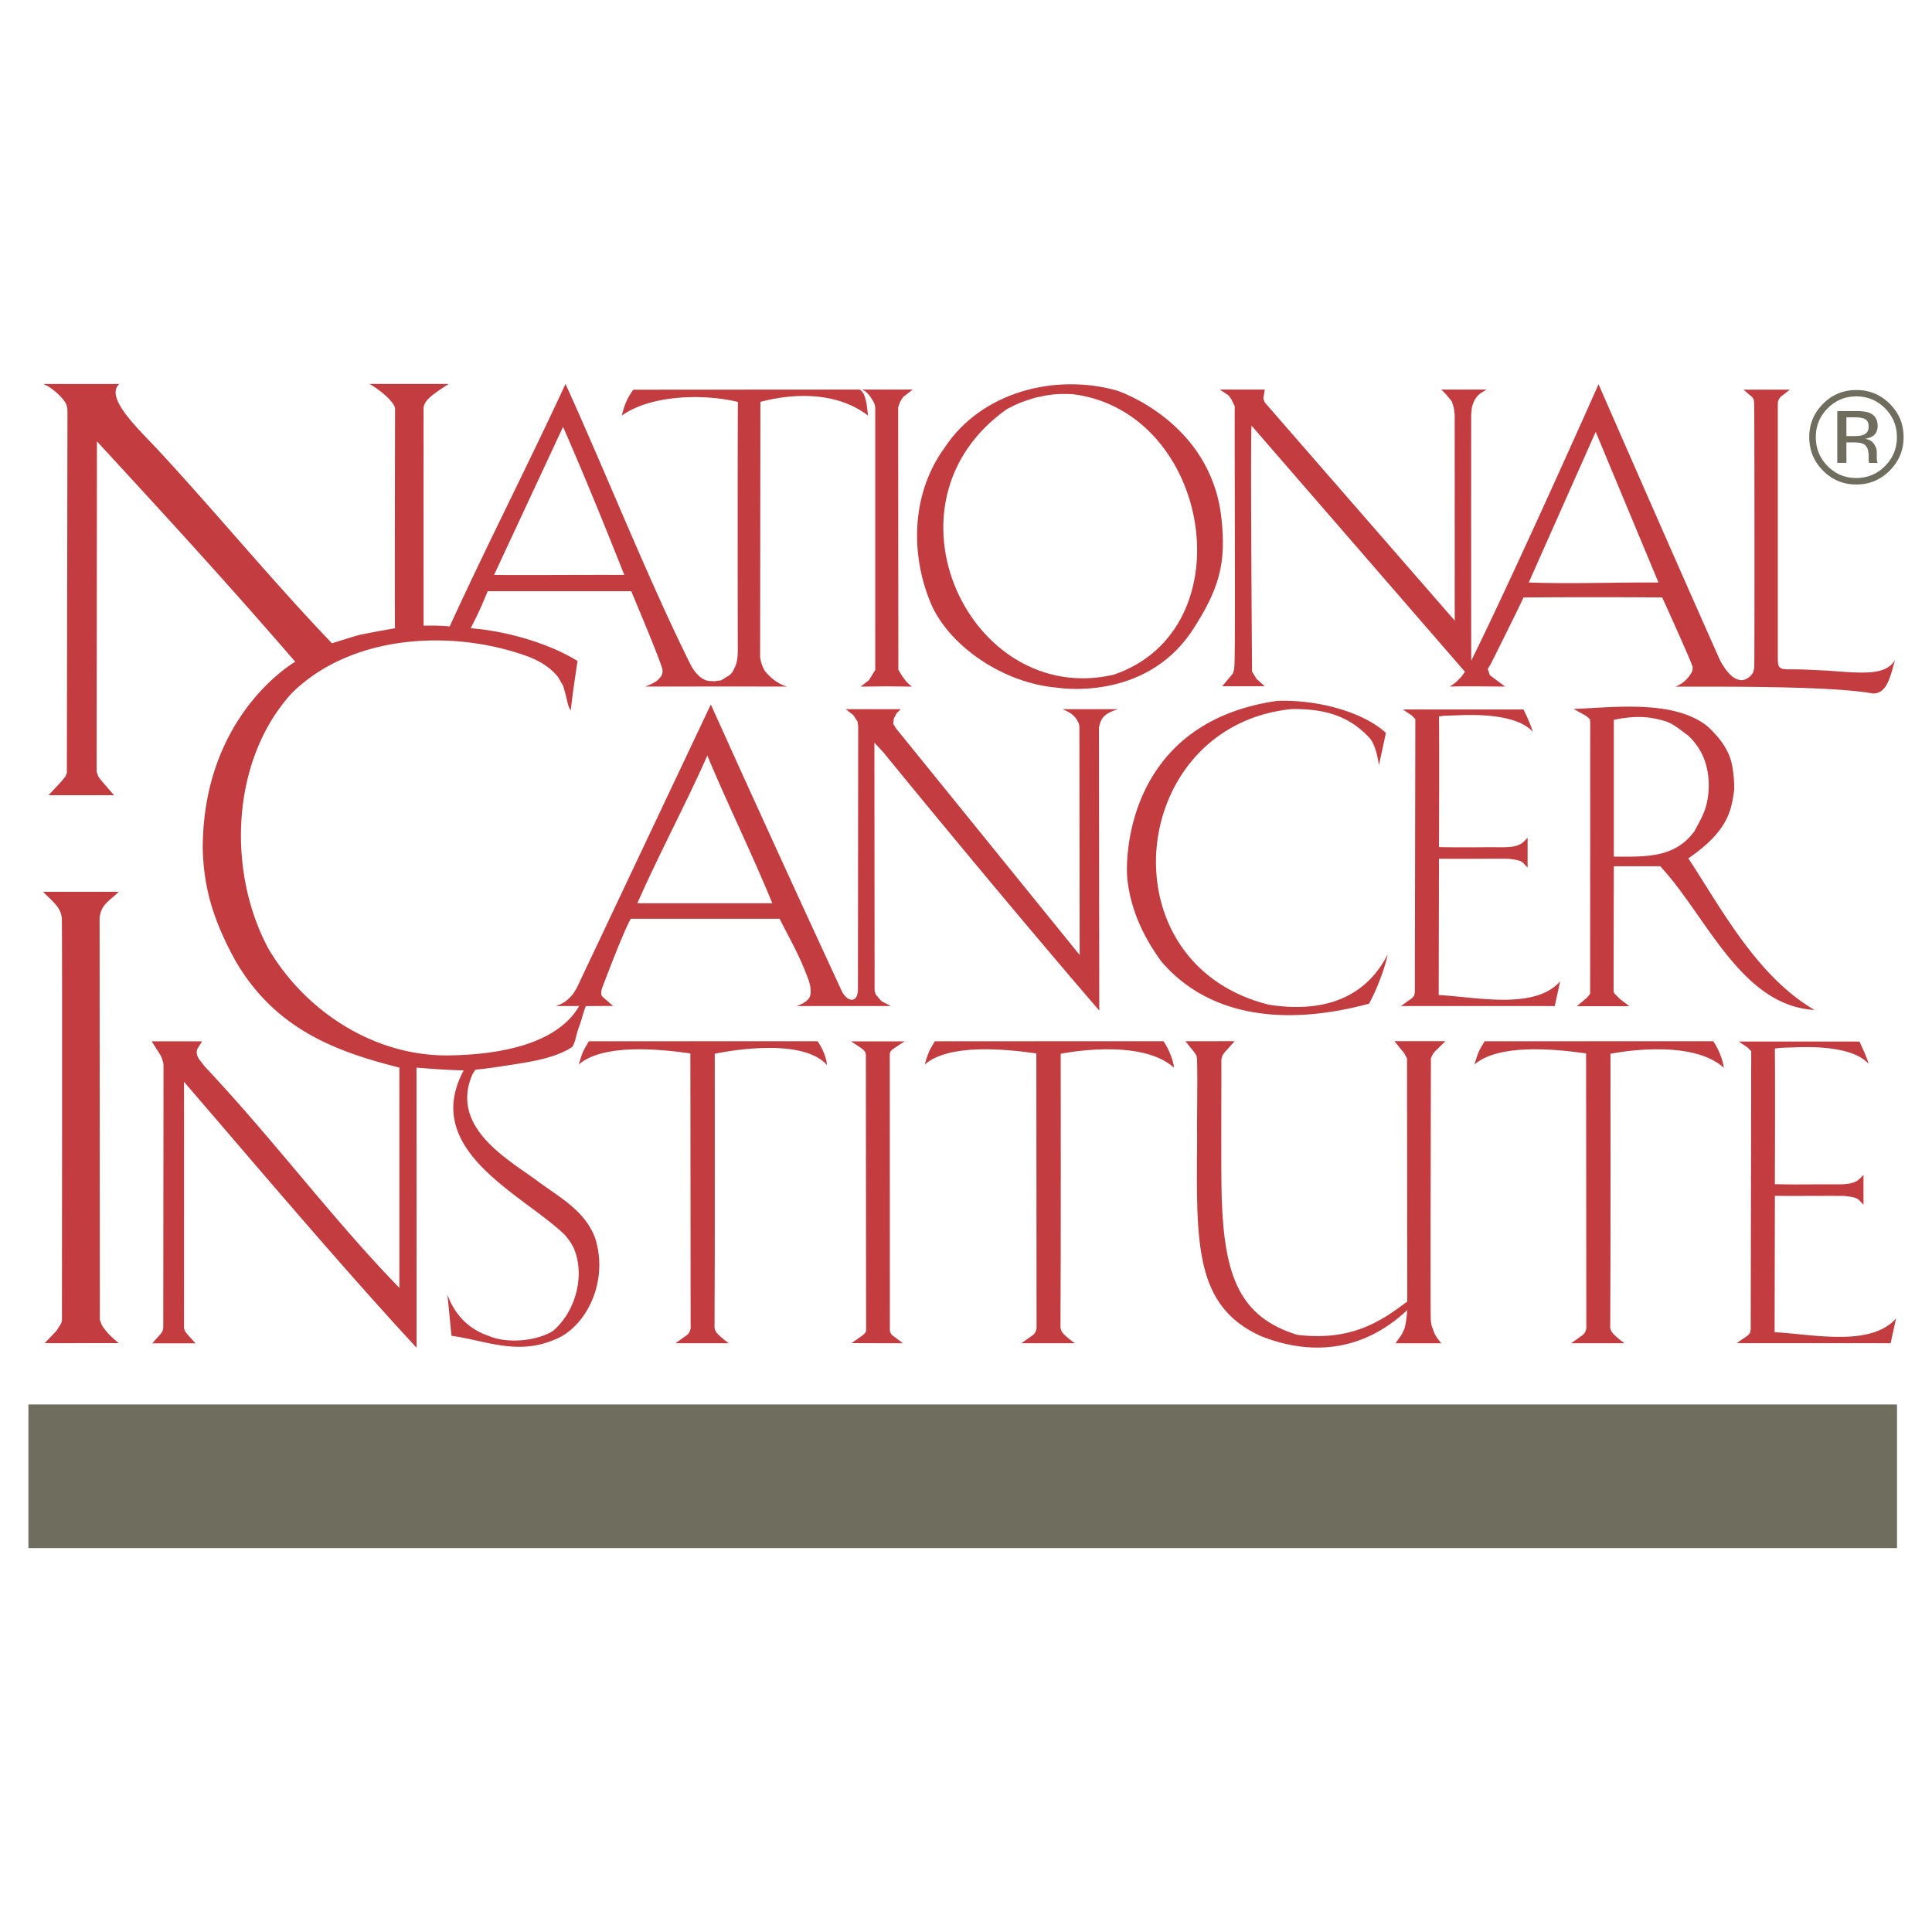 <svg xmlns="http://www.w3.org/2000/svg" width="2500" height="2500" viewBox="0 0 192.756 192.756"><g fill-rule="evenodd" clip-rule="evenodd"><path fill="#fff" d="M0 0h192.756v192.756H0V0z"/><path fill="#6f6e5e" d="M189.264 154.453H2.834v-14.328h186.43v14.328z"/><path d="M116.084 103.883c.469.68.949 1.766 1.051 2.645-3.367-3.049-11.309-1.393-11.309-1.393-.002.566.027 20.125-.023 27.312.035.324.209.576.609.922.336.297.525.438.816.643h-5.32l1.186-.844.158-.176.109-.234.057-.23-.021-27.428c-3.238-.463-8.732-.971-11.139 1.104.136-.416.162-.574.284-.902.211-.611.412-.863.724-1.412.194 0 .524 0 .95-.004l21.868-.003zM121.863 51.719c.48 4.462-.162 7.009-3.004 11.332-4.785 7.012-13.354 5.561-13.354 5.561-5.363-.432-10.633-4.072-12.521-8.154-2.07-4.669-2.255-10.917 1.219-15.735 3.743-5.725 11.179-7.458 17.21-5.763.167.047 9.417 3.126 10.45 12.759zM103.26 39.686c-1.232.38-1.609.505-2.773 1.111-13.391 9.409-3.667 29.829 10.625 26.519 13.318-4.532 9.709-26.29-4.105-27.993-1.718-.073-2.345.052-3.747.363z" fill="#c23c40"/><path d="M175.014 40.476c0-.222 0-.253-.006-.293-.012-.258-.043-.431-.248-.616l-.811-.69h4.627l-.922.716-.162.21-.104.249-.016.395v25.458l.049.454.109.199.293.181.426.04c1.781.004 1.656.02 4.072.129 3.607.269 5.773.505 6.754-1.054-.455 1.442-.727 3.362-2.215 3.334-3.879-.693-13.166-.693-19.719-.678.023-.014.947-.304 1.512-1.233.111-.19.234-.262.219-.73-.082-.454-3.033-6.938-3.033-6.938a886.699 886.699 0 0 0-13.838.002c-.584 1.283-3.27 6.645-3.27 6.645l-.295.485.207.624 1.523 1.134c-1.584 0-3.607-.051-5.504 0l.611-.443.508-.516.381-.514-21.291-24.556c-.135.36.045 24.527.045 24.527l.443.73.828.741h-4.244l1.016-1.216c.154-.255.184-.599.203-.909.102-1.718.002-20.244.027-25.816l-.338-.7-.301-.399-.867-.565h4.504l-.145.894.145.395 18.951 21.766-.004-20.576-.092-.669-.193-.617-.199-.253-.396-.472-.451-.464h4.508c-.588.384-1.146.537-1.467 1.815-.008.14-.035.448-.064.65-.004.168-.01 24.165.01 24.578 4.535-9.184 12.697-27.573 12.697-27.573s8.125 18.599 12.164 27.63c.525.914 1.164 1.814 2.047 1.889.326.042.842-.226 1.088-.586l.139-.21.084-.363.016-.324c.03-.439.022-25.775-.011-25.897zm-15.811 2.61l-6.678 15.028c4.342.155 8.445-.02 12.941 0l-6.263-15.028zM126.594 100.238c4.994.791 9.49-.371 11.852-5.013-.113.712-.797 2.962-1.854 4.912-8.584 2.312-16.07 1.229-20.73-4.217-2.178-2.993-3.105-5.694-3.385-8.204-.221-1.948-.17-15.608 14.93-17.788 4.08-.154 8.625 1.123 10.867 3.192l-.697 3.23c-.115-.807-.369-2.025-.895-2.678-1.906-2.071-4.193-2.982-7.838-2.925-16.323 1.676-18.789 25.381-2.25 29.491zM141.102 99.322l-.211.256-1.123.795h11.279c.627-.006 3.914 0 4.07.008l.541-2.471c-2.559 2.883-8.4 1.555-12.117 1.365.006-4.343.02-9.201.027-13.604.738.034 6.336-.017 6.934.011.344.043.875.096 1.191.231.324.142.459.421.717.638v-2.968c-.258.259-.359.395-.623.58-.777.458-1.609.354-3.496.361-1.686.02-3.375.02-4.723-.012.008-1.155.037-10.741 0-13.035.479-.083 1.049-.079 1.414-.1.301.034 5.986-.534 7.938 1.625-.176-.713-.916-2.219-.916-2.219h-12.039l.881.592.363.371-.049 27.225-.058.351zM170.432 72.531c.984.934 1.756 1.9 2.172 3.05.289.798.436 2.189.42 3.217-.281 1.851-.439 4.015-4.578 6.84 3.33 5.075 6.869 11.797 12.592 15.125-7.348-.404-10.807-9.428-15.4-14.338h-4.625c-.012 4.2-.02 8.032-.025 12.496l.078.195.574.568.916.703h-5.232l1.021-.859.303-.385.008-27.019-.029-.377-.402-.338-1.225-.676c3.914-.142 10.104-.983 13.432 1.798zm-9.42-.71v13.646c3.16.008 6.092.162 8.057-2.561.436-.825.908-1.616 1.143-2.479.467-1.716.342-3.771-.467-5.322a6.606 6.606 0 0 0-1.322-1.723c-.723-.512-1.477-1.199-2.369-1.458-1.081-.296-2.468-.651-5.042-.103zM57.621 65.947c-.309 2.108-.434 2.829-.679 4.932-.351-.502-.288-.94-.766-2.476-.211-.347-.336-.599-.536-.903-.742-.888-1.622-1.454-2.798-1.938-7.591-2.842-17.82-2.314-23.787 3.653-6.129 6.819-6.353 17.961-2.231 25.511 3.795 6.353 10.635 10.615 17.819 10.574 7.192-.088 11.449-1.969 13.14-4.932 0 0-.486.006-1.048.006h-1.294c.93-.312 1.213-.627 1.73-1.197l.384-.633 13.364-28.259a3207.388 3207.388 0 0 0 13.022 28.499c.418.916 1.187 1.293 1.539.605.057-.16.103-.41.117-.664l.024-26.223-.064-.517-.428-.642-.75-.589h5.494l-.419.407-.28.543-.051.531.259.42 18.337 22.626-.027-22.745-.035-.277c-.424-1.128-1.334-1.317-1.639-1.505h5.541c-1.541.466-1.721 1.003-1.916 1.809l.031 28.264c-7.023-8.159-14.864-17.599-21.603-25.838l-.833-.892.021 24.753.107.363.511.607.207.143.801.41h-9.417c.481-.156 1.158-.484 1.33-.938.108-.379.078-.379.071-.652-.009-.449-.073-.529-.148-.865-.913-2.537-1.776-3.943-2.941-6.252-4.183.002-10.271.002-14.846-.001-.777 1.346-2.894 7.003-2.894 7.003l-.054.277.009.314.122.189 1.054.918c-2.308.006-2.727.014-2.727.014-.4 1.08-.329 1.154-.701 2.137-.387 1.146-.236 1.146-.631 1.922-1.939 1.307-4.982 1.6-7.154 1.963a54.49 54.49 0 0 1-2.493.32c-.039.021-.258.281-.389.605-2.151 5.236 3.733 8.41 6.575 10.521 2.166 1.607 4.695 2.92 5.72 5.66 1.421 4.414-.951 9.002-4.096 10.17-3.705 1.572-6.941.039-10.229-.406l-.406-4.1c.73 1.988 2.11 3.439 4.099 4.1 1.877.83 4.84.506 6.409-.469 2.192-1.826 3.21-5.336 2.197-8.014-.142-.479-.69-1.309-1.16-1.744-4.334-4.039-14.156-8.365-9.921-16.256-1.379-.016-3.288-.152-4.709-.273l.004 27.947c-7.562-8.172-16.098-18.291-23.2-26.529.007 2.613.007 23.127 0 24.592l.112.303.181.246.859.951h-4.32l.891-1.006.15-.254.057-.287.026-26.254-.052-.287-.073-.221-.082-.25-.118-.225-.859-1.35h5.027l-.493.807-.045.293.051.318.177.346.599.771c6.921 7.346 12.795 15.281 19.398 22.062.012-3.004.001-18.42 0-21.975-6.293-1.584-12.376-3.818-16.341-10.636-2.226-4.038-3.19-7.306-3.277-11.254.025-13.373 9.23-18.602 9.23-18.602C22.264 57.7 16.24 51.174 9.671 44.031c0 1.562-.031 32.943-.031 32.943l.157.479.276.379 1.303 1.507H4.843l1.284-1.375.389-.476.155-.369.06-35.929c.001-.653-.092-.856-.344-1.226-.439-.574-1.153-1.176-1.664-1.461-.438-.21-.469-.193-.224-.196 1.621.003 5.057.003 7.406 0-1.5 1.383 1.951 4.521 3.958 6.689 5.759 6.22 11.275 12.932 17.251 19.183l2.203-.681.542-.156 1.661-.326 1.888-.336c-.035-.966-.004-17.742.006-21.903-.048-.71-1.662-1.996-2.563-2.47h7.921c-.778.489-1.122.739-1.516 1.032-.767.587-1.003 1.025-1 1.438l.003 21.646c1.093-.016 1.594-.016 2.604.077 3.815-8.319 7.702-15.875 11.558-24.195 4.059 8.931 8.242 19.488 12.48 28.011.307.581.934 1.489 1.807 1.623l.598.029.642-.094.802-.492c.348-.266.395-.454.653-1.01.165-.48.197-.888.209-1.536-.012-.795-.029-21.783.011-24.731-3.326-.826-8.671-.744-11.593 1.366.223-.873.469-1.684 1.159-2.592l27.884-.017-.977.756-.299.479-.19.548.021 26.162c.356.641.773 1.292 1.372 1.698l-1.118-.015-1.48-.014-1.208.014-1.333.015.833-.642.629-1.026V40.656c-.058-.386-.152-.511-.229-.674-.126-.183-.204-.324-.296-.447-.295-.392-.646-.724-1.085-.678h.009c.772.324.772 2.044.894 2.612-3.07-2.351-7.287-2.292-10.75-1.374l-.03 25.514c.025.085.087.563.312 1.023.137.314.27.439.261.427 1.094 1.276 2.16 1.438 2.16 1.438-3.165-.003-8.216-.003-14.205 0 .466-.176 1.048-.412 1.324-.714.226-.247.208-.199.321-.406.093-.218.124-.421.056-.696-.418-1.34-2.175-5.514-3.083-7.696H48.658c-.664 1.602-.916 2.165-1.696 3.693 4.216.339 8.311 1.799 10.659 3.269zm-1.445-23.36l-6.884 14.774c3.999.031 8.971-.02 12.995 0-1.842-4.637-3.829-9.558-6.111-14.774zm14.396 32.796c-2.191 4.942-4.744 9.661-6.984 14.736h13.467c-2.016-4.933-4.436-9.823-6.483-14.736z" fill="#c23c40"/><path d="M11.845 88.977c-.878.876-1.784 1.247-1.909 2.608l.024 40.079c.034.15.139.377.139.377.052.211.208.4.452.715.227.283.511.596 1.293 1.248l-7.385.004 1.166-1.225.487-.762.068-.291s.04-39.069-.009-40.086c-.088-1.126-.88-1.664-1.883-2.667h7.557zM86.411 132.748l-.036.143-.133.18-.231.191-1.05.742c1.69.008 3.368.008 5.129.014l-1.088-.818-.125-.16-.042-.113-.054-.164-.008-27.551c-.004-.303.199-.445.36-.574.069-.039.227-.158.301-.199.37-.268.495-.33.841-.543H84.9l.955.625.289.221.176.217.068.252.023 27.537zM122.184 104.994l-.221.295-.107.414c.021 1.375-.057 11.203.037 13.893.262 7.674 1.754 11.805 7.543 13.582 5.443.645 8.342-1.354 10.965-3.322l-.02-24.244-.289-.541-.334-.406-.635-.787h5.086l-1.086 1.068-.232.332-.131.334c-.018 6.027-.057 25.686-.014 26.01.039.412.039.602.232 1.025.186.611.436.895.824 1.373h-4.564c.348-.543.502-.67.691-1.031.051-.098.158-.346.201-.447.145-.57.191-.869.273-1.834-4.658 4.365-9.934 4.457-14.623 2.588-6.574-3.002-6.434-9.105-6.344-19.596-.035-2.334.061-5.154-.004-7.99l-.049-.379-.24-.361-.875-1.086 4.912-.006-.996 1.116zM81.569 103.883c.469.68.845 1.496.946 2.377-2.696-3.016-11.204-1.125-11.204-1.125-.004.566.026 20.125-.023 27.312.034.324.207.576.61.922.335.297.523.438.816.643h-5.32l1.185-.844.158-.176.108-.234.059-.23-.026-27.428c-3.236-.463-8.731-.971-11.136 1.104.136-.416.162-.574.282-.902.213-.611.414-.863.724-1.412.196 0 .525 0 .953-.004l21.868-.003zM170.932 103.883c.471.68.949 1.766 1.051 2.645-3.365-3.049-11.307-1.393-11.307-1.393-.004.566.027 20.125-.025 27.312.037.324.211.576.611.922.334.297.523.438.816.643h-5.322l1.186-.844.158-.176.109-.234.059-.23-.023-27.428c-3.236-.463-8.73-.971-11.137 1.104.135-.416.162-.574.281-.902.213-.611.414-.863.725-1.412.195 0 .525 0 .953-.004l21.865-.003zM174.613 132.959l-.209.256-1.127.793c4.197.004 7.697.004 11.279.004.629-.008 3.918 0 4.072.006l.539-2.471c-2.557 2.885-8.398 1.553-12.115 1.365.006-4.344.018-9.199.029-13.604.736.033 6.332-.018 6.932.01.346.043.873.096 1.189.232.324.141.461.42.717.637v-2.969c-.258.262-.357.396-.617.58-.781.459-1.613.355-3.5.361-1.686.021-3.375.021-4.723-.012.01-1.154.035-11.242.002-13.537.477-.08 1.047-.08 1.408-.1.307.035 5.992-.533 7.939 1.625-.172-.713-.914-2.219-.914-2.219h-12.039l.881.592.363.369-.049 27.729-.057.353z" fill="#c23c40"/><path d="M188.072 40.74c.787.792 1.182 1.749 1.182 2.87 0 1.128-.395 2.09-1.182 2.886-.787.795-1.744 1.193-2.867 1.193-1.125 0-2.082-.398-2.867-1.193-.781-.796-1.174-1.758-1.174-2.886 0-1.121.393-2.078 1.18-2.87.791-.795 1.744-1.192 2.861-1.192 1.119 0 2.076.397 2.867 1.192zm.469-.455c-.92-.915-2.033-1.372-3.336-1.372-1.297 0-2.402.457-3.316 1.372-.92.922-1.379 2.028-1.379 3.325 0 1.307.455 2.421 1.365 3.34.918.925 2.023 1.388 3.33 1.388 1.303 0 2.416-.463 3.336-1.388.918-.923 1.381-2.037 1.381-3.34 0-1.302-.463-2.408-1.381-3.325zm-2.637 3.105c-.193.077-.484.116-.865.116h-.822v-1.872h.775c.506 0 .871.063 1.102.191.229.128.342.381.342.756 0 .398-.178.668-.532.809zm-2.599 2.791h.912V44.14h.719c.484 0 .822.058 1.014.169.324.191.486.586.486 1.185v.411l.02.167c.004.023.01.042.012.059.006.017.01.034.014.051h.854l-.031-.065a.894.894 0 0 1-.045-.269 5.21 5.21 0 0 1-.012-.384v-.378c0-.262-.098-.529-.285-.802-.188-.275-.484-.443-.893-.507.322-.052.572-.136.752-.25.338-.219.51-.559.51-1.021 0-.65-.27-1.085-.805-1.308-.299-.125-.768-.187-1.41-.187h-1.811v5.17h-.001z" fill="#6f6e5e"/></g></svg>